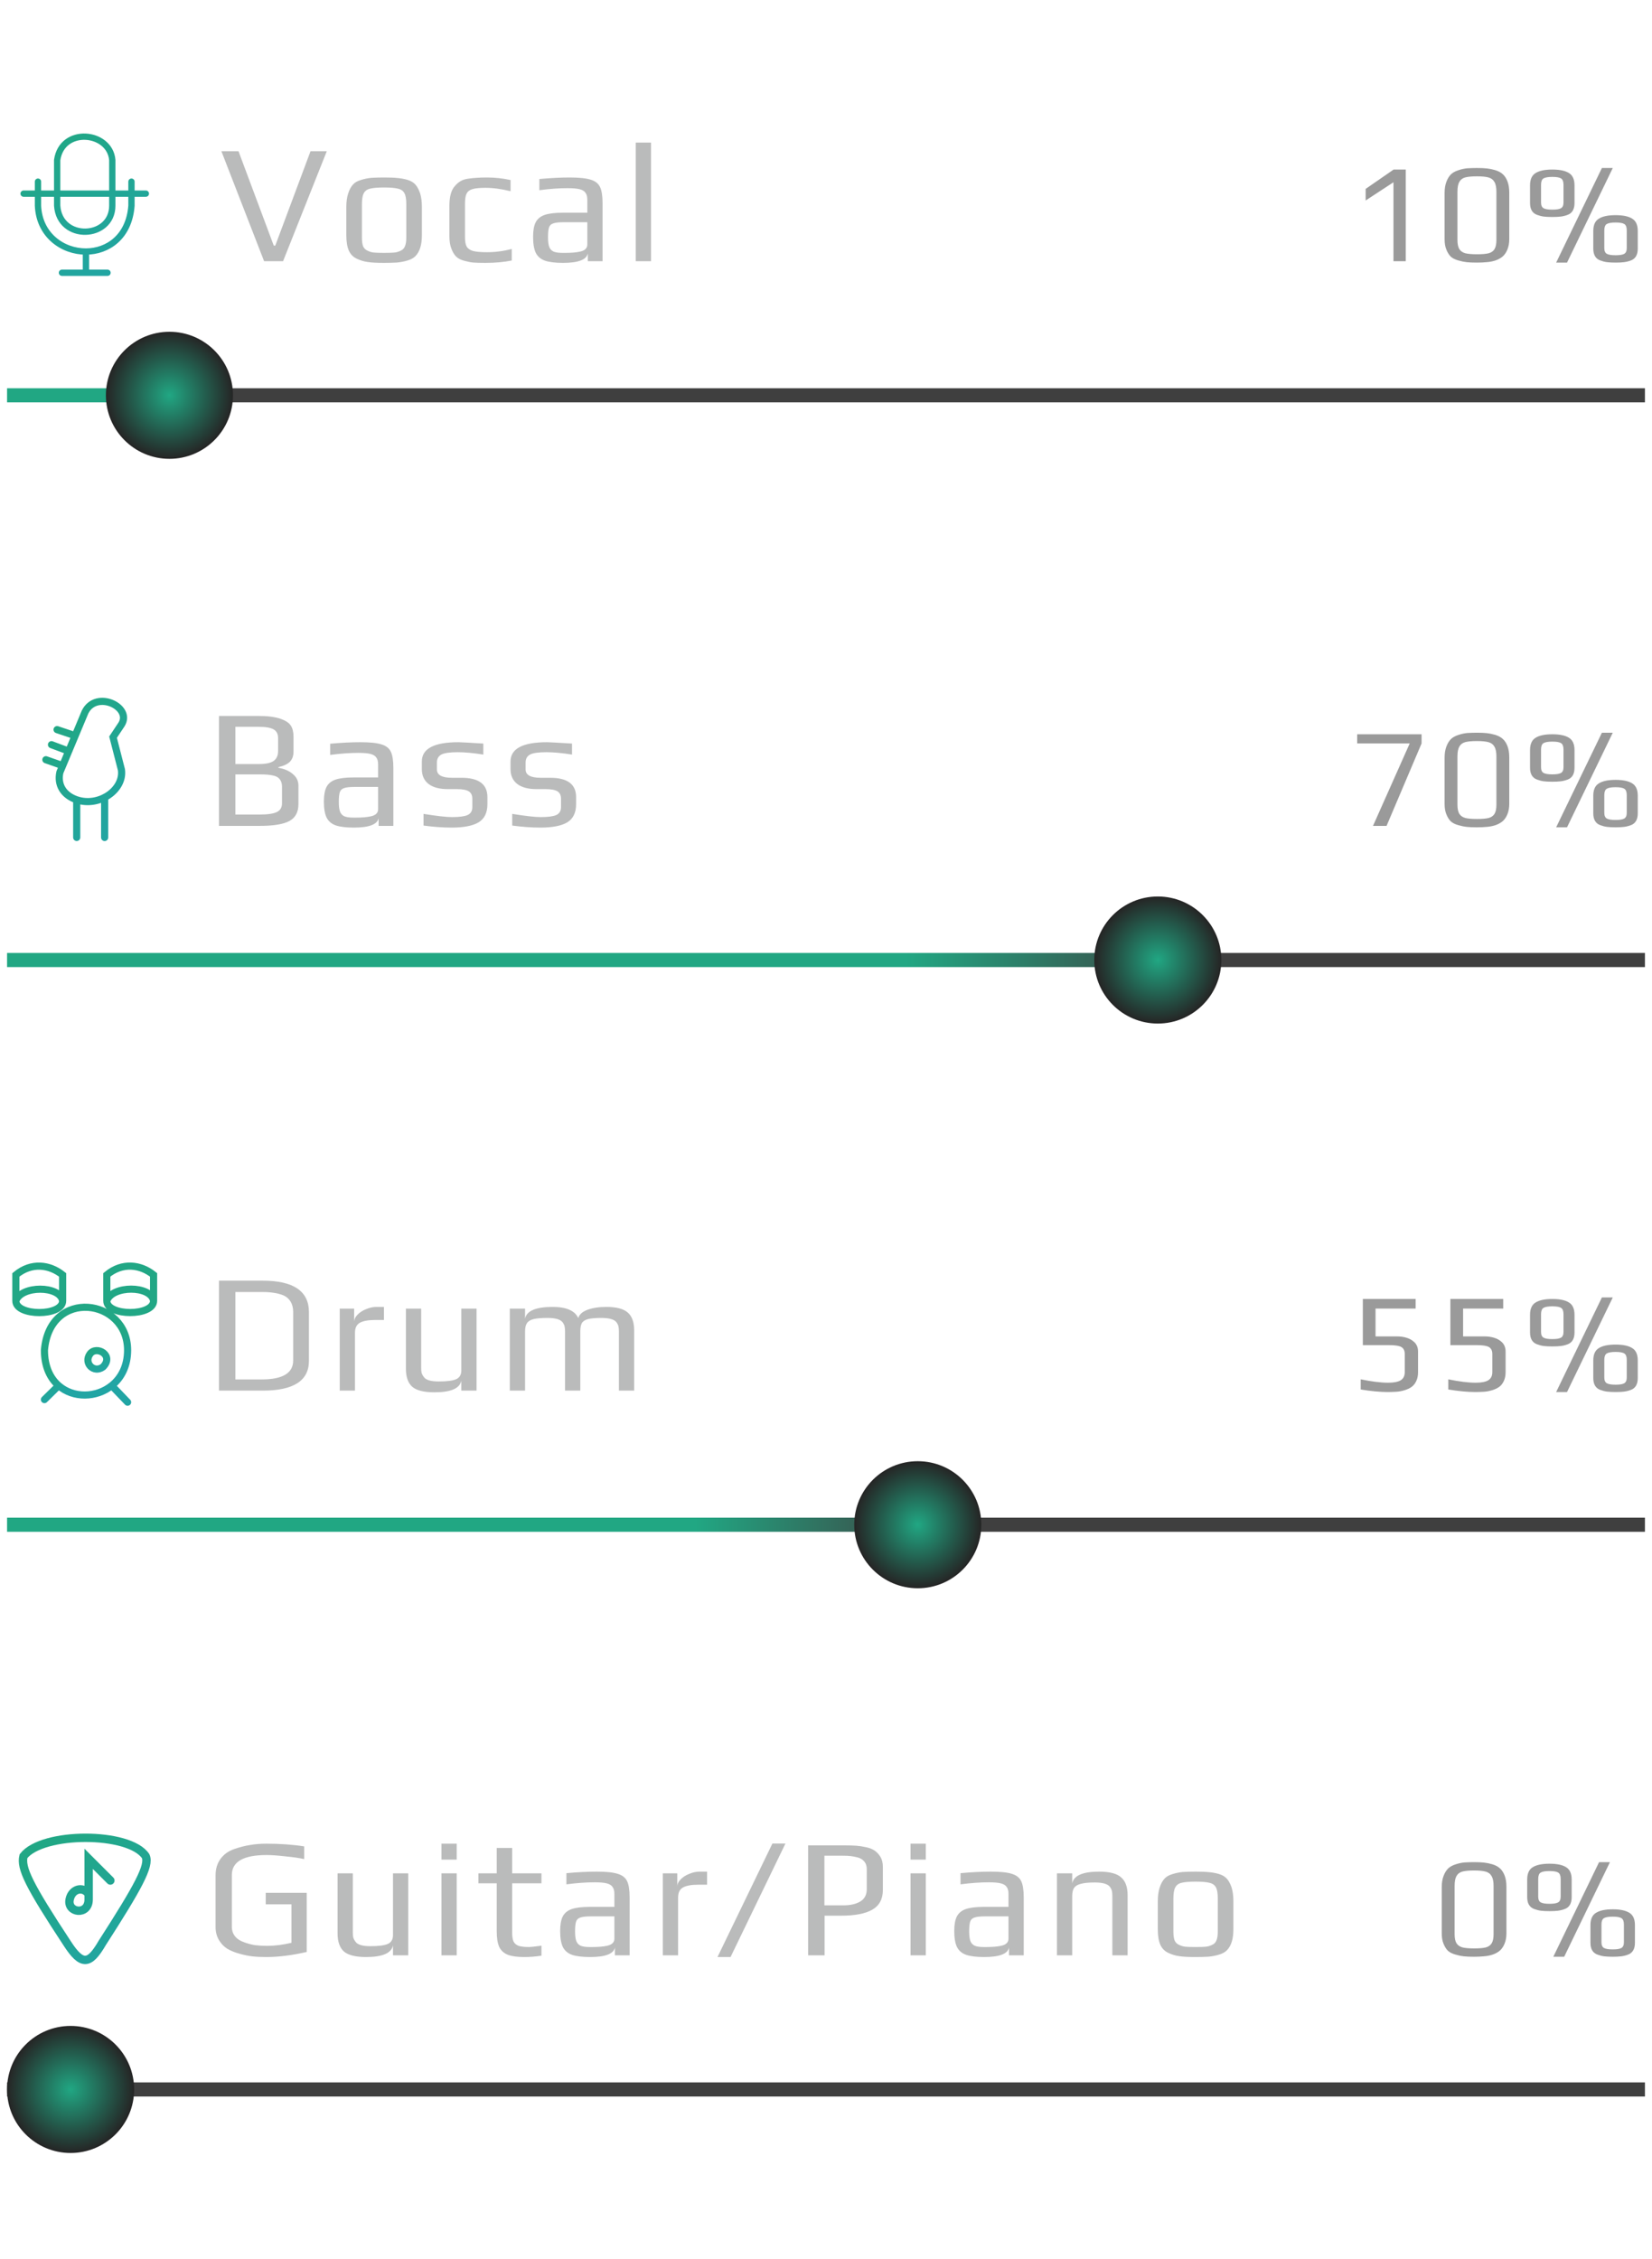 <svg width="117" height="160" viewBox="0 0 117 160" fill="none" xmlns="http://www.w3.org/2000/svg">
<path d="M1.672 13.716H10.33M2.69 12.867V14.565C2.778 16.666 4.445 17.82 6.086 17.816M9.311 12.867V14.565C9.147 16.786 7.628 17.812 6.086 17.816M6.086 17.816V19.32M6.086 19.32H7.614M6.086 19.32H4.388M7.953 11.338C7.783 9.3 4.388 8.961 4.049 11.338V14.565C4.218 17.112 7.953 16.942 7.953 14.565V11.338Z" stroke="url(#paint0_linear_557_22166)" stroke-width="0.446" stroke-linecap="round"/>
<path d="M15.68 10.712H16.892L19.388 17.396H19.496L21.992 10.712H23.144L20.048 18.5H18.704L15.68 10.712ZM27.204 18.62C26.692 18.62 26.308 18.6 26.052 18.56C25.796 18.528 25.54 18.452 25.284 18.332C25.02 18.212 24.828 18.02 24.708 17.756C24.588 17.484 24.528 17.12 24.528 16.664V14.648C24.528 14.288 24.572 13.972 24.66 13.7C24.748 13.428 24.864 13.216 25.008 13.064C25.128 12.928 25.308 12.824 25.548 12.752C25.796 12.672 26.048 12.62 26.304 12.596C26.592 12.58 26.892 12.572 27.204 12.572C27.62 12.572 27.932 12.584 28.14 12.608C28.356 12.624 28.584 12.664 28.824 12.728C29.072 12.8 29.264 12.908 29.4 13.052C29.536 13.196 29.652 13.404 29.748 13.676C29.836 13.956 29.88 14.28 29.88 14.648V16.664C29.88 17.344 29.724 17.84 29.412 18.152C29.284 18.28 29.1 18.38 28.86 18.452C28.62 18.524 28.372 18.572 28.116 18.596C27.812 18.612 27.508 18.62 27.204 18.62ZM27.204 17.912C27.54 17.912 27.784 17.904 27.936 17.888C28.088 17.872 28.236 17.828 28.38 17.756C28.524 17.692 28.624 17.588 28.68 17.444C28.744 17.292 28.776 17.084 28.776 16.82V14.468C28.776 14.108 28.732 13.848 28.644 13.688C28.556 13.52 28.404 13.412 28.188 13.364C27.98 13.308 27.652 13.28 27.204 13.28C26.756 13.28 26.424 13.308 26.208 13.364C26 13.412 25.852 13.52 25.764 13.688C25.676 13.848 25.632 14.108 25.632 14.468V16.82C25.632 17.084 25.66 17.292 25.716 17.444C25.78 17.588 25.884 17.692 26.028 17.756C26.172 17.828 26.32 17.872 26.472 17.888C26.624 17.904 26.868 17.912 27.204 17.912ZM34.384 18.62C33.984 18.62 33.692 18.612 33.508 18.596C33.332 18.58 33.128 18.54 32.896 18.476C32.648 18.412 32.456 18.316 32.32 18.188C32.184 18.06 32.068 17.872 31.972 17.624C31.876 17.384 31.828 17.084 31.828 16.724V14.588C31.828 13.94 31.952 13.476 32.2 13.196C32.336 13.036 32.472 12.916 32.608 12.836C32.752 12.748 32.936 12.688 33.16 12.656C33.384 12.624 33.584 12.604 33.76 12.596C33.936 12.58 34.184 12.572 34.504 12.572C35.056 12.572 35.608 12.632 36.16 12.752V13.544C35.52 13.384 34.924 13.304 34.372 13.304C33.956 13.304 33.648 13.336 33.448 13.4C33.256 13.456 33.12 13.564 33.04 13.724C32.968 13.876 32.932 14.112 32.932 14.432V16.808C32.932 17.104 32.972 17.324 33.052 17.468C33.14 17.612 33.292 17.716 33.508 17.78C33.732 17.836 34.06 17.864 34.492 17.864C35.076 17.864 35.66 17.788 36.244 17.636V18.452C35.7 18.564 35.08 18.62 34.384 18.62ZM39.879 18.62C39.327 18.62 38.899 18.568 38.595 18.464C38.299 18.36 38.083 18.176 37.947 17.912C37.819 17.648 37.755 17.268 37.755 16.772C37.755 16.332 37.815 15.992 37.935 15.752C38.063 15.504 38.275 15.328 38.571 15.224C38.875 15.12 39.303 15.068 39.855 15.068H41.595V14.144C41.595 13.928 41.551 13.764 41.463 13.652C41.383 13.532 41.243 13.448 41.043 13.4C40.851 13.352 40.567 13.328 40.191 13.328C39.591 13.328 38.927 13.376 38.199 13.472V12.68C38.991 12.608 39.707 12.572 40.347 12.572C41.019 12.572 41.515 12.624 41.835 12.728C42.155 12.824 42.375 12.996 42.495 13.244C42.615 13.492 42.675 13.876 42.675 14.396V18.5H41.631V17.948C41.543 18.396 40.959 18.62 39.879 18.62ZM40.059 17.912C40.451 17.912 40.783 17.884 41.055 17.828C41.415 17.756 41.595 17.588 41.595 17.324V15.74H39.927C39.583 15.74 39.335 15.768 39.183 15.824C39.031 15.872 38.931 15.968 38.883 16.112C38.835 16.256 38.811 16.488 38.811 16.808C38.811 17.096 38.839 17.32 38.895 17.48C38.951 17.632 39.051 17.744 39.195 17.816C39.339 17.88 39.555 17.912 39.843 17.912H40.059ZM45.028 10.1H46.108V18.5H45.028V10.1Z" fill="#BABBBB"/>
<path d="M98.69 12.91L96.72 14.2V13.38L98.7 12.01H99.56V18.5H98.69V12.91ZM104.591 18.6C104.297 18.6 104.057 18.59 103.871 18.57C103.691 18.55 103.497 18.51 103.291 18.45C103.071 18.39 102.894 18.303 102.761 18.19C102.634 18.07 102.527 17.903 102.441 17.69C102.354 17.49 102.311 17.24 102.311 16.94V13.66C102.311 13.36 102.354 13.097 102.441 12.87C102.527 12.643 102.641 12.463 102.781 12.33C102.907 12.217 103.074 12.127 103.281 12.06C103.494 11.987 103.707 11.94 103.921 11.92C104.161 11.907 104.384 11.9 104.591 11.9C104.884 11.9 105.121 11.91 105.301 11.93C105.487 11.95 105.684 11.99 105.891 12.05C106.111 12.117 106.287 12.21 106.421 12.33C106.561 12.45 106.674 12.62 106.761 12.84C106.847 13.06 106.891 13.33 106.891 13.65V16.94C106.891 17.213 106.847 17.457 106.761 17.67C106.674 17.883 106.561 18.05 106.421 18.17C106.287 18.283 106.117 18.377 105.911 18.45C105.704 18.517 105.494 18.557 105.281 18.57C105.094 18.59 104.864 18.6 104.591 18.6ZM104.611 18.01C104.964 18.01 105.237 17.987 105.431 17.94C105.624 17.887 105.764 17.787 105.851 17.64C105.937 17.493 105.981 17.277 105.981 16.99V13.59C105.981 13.277 105.934 13.043 105.841 12.89C105.754 12.73 105.614 12.623 105.421 12.57C105.234 12.517 104.961 12.49 104.601 12.49C104.234 12.49 103.954 12.517 103.761 12.57C103.574 12.623 103.437 12.73 103.351 12.89C103.264 13.043 103.221 13.277 103.221 13.59V16.99C103.221 17.277 103.264 17.493 103.351 17.64C103.444 17.787 103.587 17.887 103.781 17.94C103.974 17.987 104.251 18.01 104.611 18.01ZM113.452 11.9H114.222L110.982 18.6H110.212L113.452 11.9ZM109.942 15.37C109.695 15.37 109.492 15.36 109.332 15.34C109.178 15.32 109.022 15.28 108.862 15.22C108.528 15.1 108.362 14.82 108.362 14.38V13.13C108.362 12.71 108.492 12.42 108.752 12.26C109.018 12.093 109.415 12.01 109.942 12.01C110.468 12.01 110.862 12.093 111.122 12.26C111.382 12.42 111.512 12.71 111.512 13.13V14.38C111.512 14.82 111.348 15.1 111.022 15.22C110.862 15.28 110.702 15.32 110.542 15.34C110.388 15.36 110.188 15.37 109.942 15.37ZM109.942 14.85C110.235 14.85 110.438 14.817 110.552 14.75C110.672 14.683 110.732 14.547 110.732 14.34V13.09C110.732 12.863 110.675 12.713 110.562 12.64C110.448 12.567 110.242 12.53 109.942 12.53C109.642 12.53 109.432 12.567 109.312 12.64C109.198 12.713 109.142 12.863 109.142 13.09V14.34C109.142 14.547 109.202 14.683 109.322 14.75C109.442 14.817 109.648 14.85 109.942 14.85ZM114.422 18.6C114.175 18.6 113.972 18.59 113.812 18.57C113.658 18.55 113.502 18.51 113.342 18.45C113.008 18.33 112.842 18.05 112.842 17.61V16.36C112.842 15.94 112.972 15.65 113.232 15.49C113.498 15.323 113.895 15.24 114.422 15.24C114.948 15.24 115.342 15.323 115.602 15.49C115.862 15.65 115.992 15.94 115.992 16.36V17.61C115.992 18.05 115.828 18.33 115.502 18.45C115.342 18.51 115.182 18.55 115.022 18.57C114.868 18.59 114.668 18.6 114.422 18.6ZM114.422 18.08C114.715 18.08 114.918 18.047 115.032 17.98C115.152 17.913 115.212 17.777 115.212 17.57V16.32C115.212 16.093 115.155 15.943 115.042 15.87C114.928 15.797 114.722 15.76 114.422 15.76C114.122 15.76 113.912 15.797 113.792 15.87C113.678 15.943 113.622 16.093 113.622 16.32V17.57C113.622 17.777 113.682 17.913 113.802 17.98C113.922 18.047 114.128 18.08 114.422 18.08Z" fill="#9A9A9A"/>
<rect x="0.5" y="27.5" width="116" height="1" fill="url(#paint1_linear_557_22166)"/>
<circle cx="12" cy="28" r="4.5" fill="url(#paint2_radial_557_22166)"/>
<path d="M5.433 59.317V56.652M5.433 56.652C4.499 56.335 4.043 55.59 4.241 54.701L4.439 54.23M5.433 56.652C7.015 57.188 8.799 55.945 8.6 54.524L8.006 52.214L8.6 51.322C9.393 50.082 6.817 48.839 6.024 50.434L5.324 52.111M7.411 59.32V56.478M5.324 52.111L4.043 51.681M5.324 52.111L4.867 53.204M4.867 53.204L3.646 52.747M4.867 53.204L4.439 54.23M4.439 54.23L3.25 53.813" stroke="url(#paint3_linear_557_22166)" stroke-width="0.506" stroke-linecap="round"/>
<path d="M15.508 50.712H18.292C18.956 50.712 19.484 50.78 19.876 50.916C20.236 51.044 20.476 51.204 20.596 51.396C20.724 51.588 20.788 51.852 20.788 52.188V53.232C20.788 53.544 20.7 53.788 20.524 53.964C20.348 54.132 20.08 54.256 19.72 54.336V54.384C20.144 54.456 20.484 54.604 20.74 54.828C21.004 55.044 21.136 55.316 21.136 55.644V56.952C21.136 57.52 20.924 57.92 20.5 58.152C20.076 58.384 19.368 58.5 18.376 58.5H15.508V50.712ZM18.328 54.12C18.816 54.12 19.164 54.048 19.372 53.904C19.588 53.752 19.696 53.516 19.696 53.196V52.284C19.696 51.988 19.588 51.78 19.372 51.66C19.156 51.54 18.796 51.48 18.292 51.48H16.672V54.12H18.328ZM18.376 57.696C18.96 57.696 19.372 57.636 19.612 57.516C19.852 57.396 19.972 57.192 19.972 56.904V55.728C19.972 55.52 19.928 55.356 19.84 55.236C19.76 55.108 19.632 55.016 19.456 54.96C19.28 54.912 19.124 54.884 18.988 54.876C18.852 54.86 18.648 54.852 18.376 54.852H16.672V57.696H18.376ZM25.063 58.62C24.511 58.62 24.083 58.568 23.779 58.464C23.483 58.36 23.267 58.176 23.131 57.912C23.003 57.648 22.939 57.268 22.939 56.772C22.939 56.332 22.999 55.992 23.119 55.752C23.247 55.504 23.459 55.328 23.755 55.224C24.059 55.12 24.487 55.068 25.039 55.068H26.779V54.144C26.779 53.928 26.735 53.764 26.647 53.652C26.567 53.532 26.427 53.448 26.227 53.4C26.035 53.352 25.751 53.328 25.375 53.328C24.775 53.328 24.111 53.376 23.383 53.472V52.68C24.175 52.608 24.891 52.572 25.531 52.572C26.203 52.572 26.699 52.624 27.019 52.728C27.339 52.824 27.559 52.996 27.679 53.244C27.799 53.492 27.859 53.876 27.859 54.396V58.5H26.815V57.948C26.727 58.396 26.143 58.62 25.063 58.62ZM25.243 57.912C25.635 57.912 25.967 57.884 26.239 57.828C26.599 57.756 26.779 57.588 26.779 57.324V55.74H25.111C24.767 55.74 24.519 55.768 24.367 55.824C24.215 55.872 24.115 55.968 24.067 56.112C24.019 56.256 23.995 56.488 23.995 56.808C23.995 57.096 24.023 57.32 24.079 57.48C24.135 57.632 24.235 57.744 24.379 57.816C24.523 57.88 24.739 57.912 25.027 57.912H25.243ZM31.988 58.62C31.372 58.62 30.708 58.572 29.996 58.476V57.648C30.932 57.8 31.604 57.876 32.012 57.876C32.524 57.876 32.892 57.828 33.116 57.732C33.34 57.628 33.452 57.44 33.452 57.168V56.58C33.452 56.332 33.368 56.156 33.2 56.052C33.032 55.948 32.76 55.896 32.384 55.896H31.724C31.124 55.896 30.664 55.772 30.344 55.524C30.032 55.276 29.876 54.928 29.876 54.48V53.94C29.876 53.028 30.74 52.572 32.468 52.572C32.596 52.572 33.184 52.604 34.232 52.668V53.448C33.52 53.336 32.916 53.28 32.42 53.28C31.852 53.28 31.464 53.336 31.256 53.448C31.048 53.56 30.944 53.748 30.944 54.012V54.504C30.944 54.896 31.3 55.092 32.012 55.092H32.684C33.908 55.092 34.52 55.548 34.52 56.46V56.964C34.52 57.564 34.312 57.992 33.896 58.248C33.48 58.496 32.844 58.62 31.988 58.62ZM38.269 58.62C37.653 58.62 36.989 58.572 36.277 58.476V57.648C37.213 57.8 37.885 57.876 38.293 57.876C38.805 57.876 39.173 57.828 39.397 57.732C39.621 57.628 39.733 57.44 39.733 57.168V56.58C39.733 56.332 39.649 56.156 39.481 56.052C39.313 55.948 39.041 55.896 38.665 55.896H38.005C37.405 55.896 36.945 55.772 36.625 55.524C36.313 55.276 36.157 54.928 36.157 54.48V53.94C36.157 53.028 37.021 52.572 38.749 52.572C38.877 52.572 39.465 52.604 40.513 52.668V53.448C39.801 53.336 39.197 53.28 38.701 53.28C38.133 53.28 37.745 53.336 37.537 53.448C37.329 53.56 37.225 53.748 37.225 54.012V54.504C37.225 54.896 37.581 55.092 38.293 55.092H38.965C40.189 55.092 40.801 55.548 40.801 56.46V56.964C40.801 57.564 40.593 57.992 40.177 58.248C39.761 58.496 39.125 58.62 38.269 58.62Z" fill="#BABBBB"/>
<path d="M99.84 52.66H96.12V52.01H100.68V52.66L98.2 58.5H97.24L99.84 52.66ZM104.591 58.6C104.297 58.6 104.057 58.59 103.871 58.57C103.691 58.55 103.497 58.51 103.291 58.45C103.071 58.39 102.894 58.303 102.761 58.19C102.634 58.07 102.527 57.903 102.441 57.69C102.354 57.49 102.311 57.24 102.311 56.94V53.66C102.311 53.36 102.354 53.097 102.441 52.87C102.527 52.643 102.641 52.463 102.781 52.33C102.907 52.217 103.074 52.127 103.281 52.06C103.494 51.987 103.707 51.94 103.921 51.92C104.161 51.907 104.384 51.9 104.591 51.9C104.884 51.9 105.121 51.91 105.301 51.93C105.487 51.95 105.684 51.99 105.891 52.05C106.111 52.117 106.287 52.21 106.421 52.33C106.561 52.45 106.674 52.62 106.761 52.84C106.847 53.06 106.891 53.33 106.891 53.65V56.94C106.891 57.213 106.847 57.457 106.761 57.67C106.674 57.883 106.561 58.05 106.421 58.17C106.287 58.283 106.117 58.377 105.911 58.45C105.704 58.517 105.494 58.557 105.281 58.57C105.094 58.59 104.864 58.6 104.591 58.6ZM104.611 58.01C104.964 58.01 105.237 57.987 105.431 57.94C105.624 57.887 105.764 57.787 105.851 57.64C105.937 57.493 105.981 57.277 105.981 56.99V53.59C105.981 53.277 105.934 53.043 105.841 52.89C105.754 52.73 105.614 52.623 105.421 52.57C105.234 52.517 104.961 52.49 104.601 52.49C104.234 52.49 103.954 52.517 103.761 52.57C103.574 52.623 103.437 52.73 103.351 52.89C103.264 53.043 103.221 53.277 103.221 53.59V56.99C103.221 57.277 103.264 57.493 103.351 57.64C103.444 57.787 103.587 57.887 103.781 57.94C103.974 57.987 104.251 58.01 104.611 58.01ZM113.452 51.9H114.222L110.982 58.6H110.212L113.452 51.9ZM109.942 55.37C109.695 55.37 109.492 55.36 109.332 55.34C109.178 55.32 109.022 55.28 108.862 55.22C108.528 55.1 108.362 54.82 108.362 54.38V53.13C108.362 52.71 108.492 52.42 108.752 52.26C109.018 52.093 109.415 52.01 109.942 52.01C110.468 52.01 110.862 52.093 111.122 52.26C111.382 52.42 111.512 52.71 111.512 53.13V54.38C111.512 54.82 111.348 55.1 111.022 55.22C110.862 55.28 110.702 55.32 110.542 55.34C110.388 55.36 110.188 55.37 109.942 55.37ZM109.942 54.85C110.235 54.85 110.438 54.817 110.552 54.75C110.672 54.683 110.732 54.547 110.732 54.34V53.09C110.732 52.863 110.675 52.713 110.562 52.64C110.448 52.567 110.242 52.53 109.942 52.53C109.642 52.53 109.432 52.567 109.312 52.64C109.198 52.713 109.142 52.863 109.142 53.09V54.34C109.142 54.547 109.202 54.683 109.322 54.75C109.442 54.817 109.648 54.85 109.942 54.85ZM114.422 58.6C114.175 58.6 113.972 58.59 113.812 58.57C113.658 58.55 113.502 58.51 113.342 58.45C113.008 58.33 112.842 58.05 112.842 57.61V56.36C112.842 55.94 112.972 55.65 113.232 55.49C113.498 55.323 113.895 55.24 114.422 55.24C114.948 55.24 115.342 55.323 115.602 55.49C115.862 55.65 115.992 55.94 115.992 56.36V57.61C115.992 58.05 115.828 58.33 115.502 58.45C115.342 58.51 115.182 58.55 115.022 58.57C114.868 58.59 114.668 58.6 114.422 58.6ZM114.422 58.08C114.715 58.08 114.918 58.047 115.032 57.98C115.152 57.913 115.212 57.777 115.212 57.57V56.32C115.212 56.093 115.155 55.943 115.042 55.87C114.928 55.797 114.722 55.76 114.422 55.76C114.122 55.76 113.912 55.797 113.792 55.87C113.678 55.943 113.622 56.093 113.622 56.32V57.57C113.622 57.777 113.682 57.913 113.802 57.98C113.922 58.047 114.128 58.08 114.422 58.08Z" fill="#9A9A9A"/>
<rect x="0.5" y="67.5" width="116" height="1" fill="url(#paint4_linear_557_22166)"/>
<circle cx="82" cy="68" r="4.5" fill="url(#paint5_radial_557_22166)"/>
<path d="M7.564 92.141C7.932 91.037 10.693 91.037 10.877 92.141M7.564 92.141C7.564 93.246 10.877 93.246 10.877 92.141M7.564 92.141V90.302C8.668 89.384 9.957 89.567 10.877 90.302V92.141M1.123 92.144C1.491 91.04 4.252 91.04 4.436 92.144M1.123 92.144C1.123 93.248 4.436 93.248 4.436 92.144M1.123 92.144V90.304C2.227 89.386 3.515 89.569 4.436 90.304V92.144M4.153 98.147C3.554 97.628 3.147 96.798 3.147 95.638C3.515 91.222 9.037 91.957 9.037 95.638C9.037 96.771 8.575 97.615 7.911 98.147M4.153 98.147L3.147 99.136M4.153 98.147C5.196 99.053 6.825 99.018 7.911 98.147M7.911 98.147L9.037 99.32M7.29 96.829C8.116 96.006 6.828 95.27 6.37 95.909C5.908 96.558 6.644 97.294 7.29 96.829Z" stroke="url(#paint6_linear_557_22166)" stroke-width="0.506" stroke-linecap="round"/>
<path d="M15.508 90.712H18.604C20.788 90.712 21.88 91.456 21.88 92.944V96.388C21.88 97.796 20.792 98.5 18.616 98.5H15.508V90.712ZM18.532 97.708C20.02 97.708 20.764 97.26 20.764 96.364V92.932C20.764 92.644 20.704 92.4 20.584 92.2C20.464 92 20.296 91.852 20.08 91.756C19.864 91.668 19.64 91.608 19.408 91.576C19.176 91.536 18.904 91.516 18.592 91.516H16.672V97.708H18.532ZM24.061 92.692H25.081V93.64C25.081 93.456 25.16 93.284 25.32 93.124C25.48 92.956 25.684 92.824 25.933 92.728C26.18 92.624 26.424 92.572 26.665 92.572H27.192V93.496H26.593C26.081 93.496 25.709 93.564 25.477 93.7C25.253 93.828 25.14 94.064 25.14 94.408V98.5H24.061V92.692ZM30.764 98.62C30.02 98.62 29.496 98.488 29.192 98.224C28.896 97.952 28.748 97.528 28.748 96.952V92.692H29.828V96.892C29.828 97.044 29.84 97.168 29.864 97.264C29.896 97.352 29.948 97.444 30.02 97.54C30.164 97.748 30.516 97.852 31.076 97.852C31.668 97.852 32.084 97.796 32.324 97.684C32.556 97.572 32.672 97.368 32.672 97.072V92.692H33.752V98.5H32.672V97.792C32.568 98.344 31.932 98.62 30.764 98.62ZM36.106 92.692H37.187V93.4C37.298 92.848 37.95 92.572 39.142 92.572C40.111 92.572 40.715 92.836 40.955 93.364C41.026 93.108 41.242 92.912 41.602 92.776C41.971 92.64 42.419 92.572 42.947 92.572C43.666 92.572 44.175 92.708 44.471 92.98C44.767 93.244 44.914 93.664 44.914 94.24V98.5H43.834V94.312C43.834 94.16 43.822 94.036 43.798 93.94C43.775 93.844 43.727 93.748 43.654 93.652C43.495 93.452 43.139 93.352 42.587 93.352C42.163 93.352 41.846 93.38 41.639 93.436C41.431 93.492 41.286 93.588 41.206 93.724C41.135 93.86 41.099 94.056 41.099 94.312V98.5H40.019V94.312C40.019 94.16 40.007 94.036 39.983 93.94C39.959 93.844 39.91 93.748 39.839 93.652C39.678 93.452 39.327 93.352 38.782 93.352C38.343 93.352 38.011 93.38 37.786 93.436C37.562 93.492 37.407 93.588 37.319 93.724C37.23 93.852 37.187 94.048 37.187 94.312V98.5H36.106V92.692Z" fill="#BABBBB"/>
<path d="M98.28 98.6C97.74 98.6 97.103 98.54 96.37 98.42V97.7C97.143 97.86 97.79 97.94 98.31 97.94C98.717 97.94 99.013 97.883 99.2 97.77C99.393 97.65 99.49 97.457 99.49 97.19V95.9C99.49 95.62 99.37 95.44 99.13 95.36C99.017 95.327 98.91 95.307 98.81 95.3C98.717 95.287 98.593 95.28 98.44 95.28H96.52V92.01H100.26V92.69H97.42V94.66H98.92C99.187 94.66 99.423 94.693 99.63 94.76C99.837 94.82 100.02 94.927 100.18 95.08C100.347 95.247 100.43 95.463 100.43 95.73V97.21C100.43 97.443 100.387 97.65 100.3 97.83C100.22 98.003 100.11 98.14 99.97 98.24C99.843 98.333 99.68 98.41 99.48 98.47C99.287 98.53 99.093 98.567 98.9 98.58C98.66 98.593 98.453 98.6 98.28 98.6ZM104.481 98.6C103.941 98.6 103.304 98.54 102.571 98.42V97.7C103.344 97.86 103.991 97.94 104.511 97.94C104.917 97.94 105.214 97.883 105.401 97.77C105.594 97.65 105.691 97.457 105.691 97.19V95.9C105.691 95.62 105.571 95.44 105.331 95.36C105.217 95.327 105.111 95.307 105.011 95.3C104.917 95.287 104.794 95.28 104.641 95.28H102.721V92.01H106.461V92.69H103.621V94.66H105.121C105.387 94.66 105.624 94.693 105.831 94.76C106.037 94.82 106.221 94.927 106.381 95.08C106.547 95.247 106.631 95.463 106.631 95.73V97.21C106.631 97.443 106.587 97.65 106.501 97.83C106.421 98.003 106.311 98.14 106.171 98.24C106.044 98.333 105.881 98.41 105.681 98.47C105.487 98.53 105.294 98.567 105.101 98.58C104.861 98.593 104.654 98.6 104.481 98.6ZM113.452 91.9H114.222L110.982 98.6H110.212L113.452 91.9ZM109.942 95.37C109.695 95.37 109.492 95.36 109.332 95.34C109.178 95.32 109.022 95.28 108.862 95.22C108.528 95.1 108.362 94.82 108.362 94.38V93.13C108.362 92.71 108.492 92.42 108.752 92.26C109.018 92.093 109.415 92.01 109.942 92.01C110.468 92.01 110.862 92.093 111.122 92.26C111.382 92.42 111.512 92.71 111.512 93.13V94.38C111.512 94.82 111.348 95.1 111.022 95.22C110.862 95.28 110.702 95.32 110.542 95.34C110.388 95.36 110.188 95.37 109.942 95.37ZM109.942 94.85C110.235 94.85 110.438 94.817 110.552 94.75C110.672 94.683 110.732 94.547 110.732 94.34V93.09C110.732 92.863 110.675 92.713 110.562 92.64C110.448 92.567 110.242 92.53 109.942 92.53C109.642 92.53 109.432 92.567 109.312 92.64C109.198 92.713 109.142 92.863 109.142 93.09V94.34C109.142 94.547 109.202 94.683 109.322 94.75C109.442 94.817 109.648 94.85 109.942 94.85ZM114.422 98.6C114.175 98.6 113.972 98.59 113.812 98.57C113.658 98.55 113.502 98.51 113.342 98.45C113.008 98.33 112.842 98.05 112.842 97.61V96.36C112.842 95.94 112.972 95.65 113.232 95.49C113.498 95.323 113.895 95.24 114.422 95.24C114.948 95.24 115.342 95.323 115.602 95.49C115.862 95.65 115.992 95.94 115.992 96.36V97.61C115.992 98.05 115.828 98.33 115.502 98.45C115.342 98.51 115.182 98.55 115.022 98.57C114.868 98.59 114.668 98.6 114.422 98.6ZM114.422 98.08C114.715 98.08 114.918 98.047 115.032 97.98C115.152 97.913 115.212 97.777 115.212 97.57V96.32C115.212 96.093 115.155 95.943 115.042 95.87C114.928 95.797 114.722 95.76 114.422 95.76C114.122 95.76 113.912 95.797 113.792 95.87C113.678 95.943 113.622 96.093 113.622 96.32V97.57C113.622 97.777 113.682 97.913 113.802 97.98C113.922 98.047 114.128 98.08 114.422 98.08Z" fill="#9A9A9A"/>
<rect x="0.5" y="107.5" width="116" height="1" fill="url(#paint7_linear_557_22166)"/>
<circle cx="65" cy="108" r="4.5" fill="url(#paint8_radial_557_22166)"/>
<path d="M7.816 133.201L6.278 131.663V134.163M6.278 134.163V134.547C6.278 135.701 4.74 135.508 4.932 134.547C5.086 133.778 5.893 133.586 6.278 134.163ZM1.664 131.477C3.01 129.741 9.162 129.741 10.316 131.477C10.62 132.138 9.769 133.692 7.239 137.623C6.341 139.168 5.802 139.282 4.74 137.623C2.05 133.533 1.46 132.32 1.664 131.477Z" stroke="url(#paint9_linear_557_22166)" stroke-width="0.594" stroke-linecap="round"/>
<path d="M18.856 138.62C18.488 138.62 18.16 138.604 17.872 138.572C17.592 138.54 17.296 138.48 16.984 138.392C16.632 138.296 16.336 138.176 16.096 138.032C15.856 137.88 15.66 137.676 15.508 137.42C15.348 137.148 15.268 136.844 15.268 136.508V132.824C15.268 132.376 15.384 131.992 15.616 131.672C15.848 131.352 16.168 131.12 16.576 130.976C16.968 130.84 17.34 130.744 17.692 130.688C18.052 130.624 18.44 130.592 18.856 130.592C19.848 130.592 20.744 130.656 21.544 130.784V131.684C21.24 131.612 20.804 131.548 20.236 131.492C19.676 131.428 19.224 131.396 18.88 131.396C17.24 131.396 16.42 131.868 16.42 132.812V136.484C16.42 136.74 16.496 136.964 16.648 137.156C16.808 137.348 17.024 137.488 17.296 137.576C17.552 137.672 17.808 137.74 18.064 137.78C18.32 137.812 18.608 137.828 18.928 137.828C19.464 137.828 20.036 137.756 20.644 137.612V134.888H18.82V134.072H21.724V138.26C20.684 138.5 19.728 138.62 18.856 138.62ZM25.924 138.62C25.18 138.62 24.656 138.488 24.352 138.224C24.056 137.952 23.908 137.528 23.908 136.952V132.692H24.988V136.892C24.988 137.044 25 137.168 25.024 137.264C25.056 137.352 25.108 137.444 25.18 137.54C25.324 137.748 25.676 137.852 26.236 137.852C26.828 137.852 27.244 137.796 27.484 137.684C27.716 137.572 27.832 137.368 27.832 137.072V132.692H28.912V138.5H27.832V137.792C27.728 138.344 27.092 138.62 25.924 138.62ZM31.267 130.592H32.347V131.72H31.267V130.592ZM31.267 132.692H32.347V138.5H31.267V132.692ZM37.136 138.62C36.64 138.62 36.252 138.568 35.972 138.464C35.692 138.352 35.488 138.168 35.36 137.912C35.24 137.648 35.18 137.28 35.18 136.808V133.4H33.884V132.692H35.18V130.892H36.272V132.692H38.348V133.4H36.272V136.868C36.272 137.156 36.304 137.372 36.368 137.516C36.44 137.66 36.56 137.764 36.728 137.828C36.904 137.884 37.156 137.912 37.484 137.912C37.588 137.912 37.876 137.88 38.348 137.816V138.524C37.94 138.588 37.536 138.62 37.136 138.62ZM41.796 138.62C41.244 138.62 40.816 138.568 40.512 138.464C40.216 138.36 40 138.176 39.864 137.912C39.736 137.648 39.672 137.268 39.672 136.772C39.672 136.332 39.732 135.992 39.852 135.752C39.98 135.504 40.192 135.328 40.488 135.224C40.792 135.12 41.22 135.068 41.772 135.068H43.512V134.144C43.512 133.928 43.468 133.764 43.38 133.652C43.3 133.532 43.16 133.448 42.96 133.4C42.768 133.352 42.484 133.328 42.108 133.328C41.508 133.328 40.844 133.376 40.116 133.472V132.68C40.908 132.608 41.624 132.572 42.264 132.572C42.936 132.572 43.432 132.624 43.752 132.728C44.072 132.824 44.292 132.996 44.412 133.244C44.532 133.492 44.592 133.876 44.592 134.396V138.5H43.548V137.948C43.46 138.396 42.876 138.62 41.796 138.62ZM41.976 137.912C42.368 137.912 42.7 137.884 42.972 137.828C43.332 137.756 43.512 137.588 43.512 137.324V135.74H41.844C41.5 135.74 41.252 135.768 41.1 135.824C40.948 135.872 40.848 135.968 40.8 136.112C40.752 136.256 40.728 136.488 40.728 136.808C40.728 137.096 40.756 137.32 40.812 137.48C40.868 137.632 40.968 137.744 41.112 137.816C41.256 137.88 41.472 137.912 41.76 137.912H41.976ZM46.945 132.692H47.965V133.64C47.965 133.456 48.045 133.284 48.205 133.124C48.365 132.956 48.569 132.824 48.817 132.728C49.065 132.624 49.309 132.572 49.549 132.572H50.077V133.496H49.477C48.965 133.496 48.593 133.564 48.361 133.7C48.137 133.828 48.025 134.064 48.025 134.408V138.5H46.945V132.692ZM54.704 130.58H55.628L51.74 138.62H50.816L54.704 130.58ZM57.235 130.712H59.779C60.139 130.712 60.427 130.72 60.643 130.736C60.867 130.752 61.103 130.788 61.351 130.844C61.607 130.9 61.811 130.984 61.963 131.096C62.123 131.208 62.259 131.36 62.371 131.552C62.475 131.736 62.527 131.968 62.527 132.248V133.868C62.527 134.516 62.275 134.984 61.771 135.272C61.275 135.552 60.539 135.692 59.563 135.692H58.399V138.5H57.235V130.712ZM59.719 134.96C60.223 134.96 60.627 134.868 60.931 134.684C61.235 134.5 61.387 134.208 61.387 133.808V132.392C61.387 132.176 61.331 132 61.219 131.864C61.107 131.72 60.947 131.62 60.739 131.564C60.539 131.516 60.371 131.484 60.235 131.468C60.099 131.452 59.919 131.444 59.695 131.444H58.387V134.96H59.719ZM64.487 130.592H65.567V131.72H64.487V130.592ZM64.487 132.692H65.567V138.5H64.487V132.692ZM69.708 138.62C69.156 138.62 68.728 138.568 68.424 138.464C68.128 138.36 67.912 138.176 67.776 137.912C67.648 137.648 67.584 137.268 67.584 136.772C67.584 136.332 67.644 135.992 67.764 135.752C67.892 135.504 68.104 135.328 68.4 135.224C68.704 135.12 69.132 135.068 69.684 135.068H71.424V134.144C71.424 133.928 71.38 133.764 71.292 133.652C71.212 133.532 71.072 133.448 70.872 133.4C70.68 133.352 70.396 133.328 70.02 133.328C69.42 133.328 68.756 133.376 68.028 133.472V132.68C68.82 132.608 69.536 132.572 70.176 132.572C70.848 132.572 71.344 132.624 71.664 132.728C71.984 132.824 72.204 132.996 72.324 133.244C72.444 133.492 72.504 133.876 72.504 134.396V138.5H71.46V137.948C71.372 138.396 70.788 138.62 69.708 138.62ZM69.888 137.912C70.28 137.912 70.612 137.884 70.884 137.828C71.244 137.756 71.424 137.588 71.424 137.324V135.74H69.756C69.412 135.74 69.164 135.768 69.012 135.824C68.86 135.872 68.76 135.968 68.712 136.112C68.664 136.256 68.64 136.488 68.64 136.808C68.64 137.096 68.668 137.32 68.724 137.48C68.78 137.632 68.88 137.744 69.024 137.816C69.168 137.88 69.384 137.912 69.672 137.912H69.888ZM74.857 132.692H75.937V133.4C76.049 132.848 76.685 132.572 77.845 132.572C78.589 132.572 79.109 132.708 79.405 132.98C79.709 133.244 79.861 133.664 79.861 134.24V138.5H78.781V134.3C78.781 134.148 78.769 134.024 78.745 133.928C78.721 133.832 78.673 133.736 78.601 133.64C78.441 133.44 78.085 133.34 77.533 133.34C77.109 133.34 76.781 133.372 76.549 133.436C76.325 133.492 76.165 133.588 76.069 133.724C75.981 133.86 75.937 134.052 75.937 134.3V138.5H74.857V132.692ZM84.676 138.62C84.164 138.62 83.78 138.6 83.524 138.56C83.268 138.528 83.012 138.452 82.756 138.332C82.492 138.212 82.3 138.02 82.18 137.756C82.06 137.484 82 137.12 82 136.664V134.648C82 134.288 82.044 133.972 82.132 133.7C82.22 133.428 82.336 133.216 82.48 133.064C82.6 132.928 82.78 132.824 83.02 132.752C83.268 132.672 83.52 132.62 83.776 132.596C84.064 132.58 84.364 132.572 84.676 132.572C85.092 132.572 85.404 132.584 85.612 132.608C85.828 132.624 86.056 132.664 86.296 132.728C86.544 132.8 86.736 132.908 86.872 133.052C87.008 133.196 87.124 133.404 87.22 133.676C87.308 133.956 87.352 134.28 87.352 134.648V136.664C87.352 137.344 87.196 137.84 86.884 138.152C86.756 138.28 86.572 138.38 86.332 138.452C86.092 138.524 85.844 138.572 85.588 138.596C85.284 138.612 84.98 138.62 84.676 138.62ZM84.676 137.912C85.012 137.912 85.256 137.904 85.408 137.888C85.56 137.872 85.708 137.828 85.852 137.756C85.996 137.692 86.096 137.588 86.152 137.444C86.216 137.292 86.248 137.084 86.248 136.82V134.468C86.248 134.108 86.204 133.848 86.116 133.688C86.028 133.52 85.876 133.412 85.66 133.364C85.452 133.308 85.124 133.28 84.676 133.28C84.228 133.28 83.896 133.308 83.68 133.364C83.472 133.412 83.324 133.52 83.236 133.688C83.148 133.848 83.104 134.108 83.104 134.468V136.82C83.104 137.084 83.132 137.292 83.188 137.444C83.252 137.588 83.356 137.692 83.5 137.756C83.644 137.828 83.792 137.872 83.944 137.888C84.096 137.904 84.34 137.912 84.676 137.912Z" fill="#BABBBB"/>
<path d="M104.39 138.6C104.097 138.6 103.857 138.59 103.67 138.57C103.49 138.55 103.297 138.51 103.09 138.45C102.87 138.39 102.693 138.303 102.56 138.19C102.433 138.07 102.327 137.903 102.24 137.69C102.153 137.49 102.11 137.24 102.11 136.94V133.66C102.11 133.36 102.153 133.097 102.24 132.87C102.327 132.643 102.44 132.463 102.58 132.33C102.707 132.217 102.873 132.127 103.08 132.06C103.293 131.987 103.507 131.94 103.72 131.92C103.96 131.907 104.183 131.9 104.39 131.9C104.683 131.9 104.92 131.91 105.1 131.93C105.287 131.95 105.483 131.99 105.69 132.05C105.91 132.117 106.087 132.21 106.22 132.33C106.36 132.45 106.473 132.62 106.56 132.84C106.647 133.06 106.69 133.33 106.69 133.65V136.94C106.69 137.213 106.647 137.457 106.56 137.67C106.473 137.883 106.36 138.05 106.22 138.17C106.087 138.283 105.917 138.377 105.71 138.45C105.503 138.517 105.293 138.557 105.08 138.57C104.893 138.59 104.663 138.6 104.39 138.6ZM104.41 138.01C104.763 138.01 105.037 137.987 105.23 137.94C105.423 137.887 105.563 137.787 105.65 137.64C105.737 137.493 105.78 137.277 105.78 136.99V133.59C105.78 133.277 105.733 133.043 105.64 132.89C105.553 132.73 105.413 132.623 105.22 132.57C105.033 132.517 104.76 132.49 104.4 132.49C104.033 132.49 103.753 132.517 103.56 132.57C103.373 132.623 103.237 132.73 103.15 132.89C103.063 133.043 103.02 133.277 103.02 133.59V136.99C103.02 137.277 103.063 137.493 103.15 137.64C103.243 137.787 103.387 137.887 103.58 137.94C103.773 137.987 104.05 138.01 104.41 138.01ZM113.251 131.9H114.021L110.781 138.6H110.011L113.251 131.9ZM109.741 135.37C109.494 135.37 109.291 135.36 109.131 135.34C108.977 135.32 108.821 135.28 108.661 135.22C108.327 135.1 108.161 134.82 108.161 134.38V133.13C108.161 132.71 108.291 132.42 108.551 132.26C108.817 132.093 109.214 132.01 109.741 132.01C110.267 132.01 110.661 132.093 110.921 132.26C111.181 132.42 111.311 132.71 111.311 133.13V134.38C111.311 134.82 111.147 135.1 110.821 135.22C110.661 135.28 110.501 135.32 110.341 135.34C110.187 135.36 109.987 135.37 109.741 135.37ZM109.741 134.85C110.034 134.85 110.237 134.817 110.351 134.75C110.471 134.683 110.531 134.547 110.531 134.34V133.09C110.531 132.863 110.474 132.713 110.361 132.64C110.247 132.567 110.041 132.53 109.741 132.53C109.441 132.53 109.231 132.567 109.111 132.64C108.997 132.713 108.941 132.863 108.941 133.09V134.34C108.941 134.547 109.001 134.683 109.121 134.75C109.241 134.817 109.447 134.85 109.741 134.85ZM114.221 138.6C113.974 138.6 113.771 138.59 113.611 138.57C113.457 138.55 113.301 138.51 113.141 138.45C112.807 138.33 112.641 138.05 112.641 137.61V136.36C112.641 135.94 112.771 135.65 113.031 135.49C113.297 135.323 113.694 135.24 114.221 135.24C114.747 135.24 115.141 135.323 115.401 135.49C115.661 135.65 115.791 135.94 115.791 136.36V137.61C115.791 138.05 115.627 138.33 115.301 138.45C115.141 138.51 114.981 138.55 114.821 138.57C114.667 138.59 114.467 138.6 114.221 138.6ZM114.221 138.08C114.514 138.08 114.717 138.047 114.831 137.98C114.951 137.913 115.011 137.777 115.011 137.57V136.32C115.011 136.093 114.954 135.943 114.841 135.87C114.727 135.797 114.521 135.76 114.221 135.76C113.921 135.76 113.711 135.797 113.591 135.87C113.477 135.943 113.421 136.093 113.421 136.32V137.57C113.421 137.777 113.481 137.913 113.601 137.98C113.721 138.047 113.927 138.08 114.221 138.08Z" fill="#9A9A9A"/>
<rect x="0.5" y="147.5" width="116" height="1" fill="#3F3F3F"/>
<circle cx="5" cy="148" r="4.5" fill="url(#paint10_radial_557_22166)"/>
<defs>
<linearGradient id="paint0_linear_557_22166" x1="3.03" y1="10.02" x2="8.805" y2="19.528" gradientUnits="userSpaceOnUse">
<stop stop-color="#21A785"/>
<stop offset="1" stop-color="#21A5A4"/>
</linearGradient>
<linearGradient id="paint1_linear_557_22166" x1="2" y1="28" x2="115.5" y2="28" gradientUnits="userSpaceOnUse">
<stop offset="0.066" stop-color="#21A783"/>
<stop offset="0.115" stop-color="#3F3F3F"/>
</linearGradient>
<radialGradient id="paint2_radial_557_22166" cx="0" cy="0" r="1" gradientUnits="userSpaceOnUse" gradientTransform="translate(12 28) rotate(90) scale(4.5)">
<stop stop-color="#21A783"/>
<stop offset="1" stop-color="#252525"/>
</radialGradient>
<linearGradient id="paint3_linear_557_22166" x1="4.949" y1="50.02" x2="11.381" y2="55.533" gradientUnits="userSpaceOnUse">
<stop stop-color="#21A783"/>
<stop offset="1" stop-color="#21A5A4"/>
</linearGradient>
<linearGradient id="paint4_linear_557_22166" x1="0.5" y1="67.999" x2="115" y2="68" gradientUnits="userSpaceOnUse">
<stop offset="0.556" stop-color="#21A783"/>
<stop offset="0.738" stop-color="#3F3F3F"/>
</linearGradient>
<radialGradient id="paint5_radial_557_22166" cx="0" cy="0" r="1" gradientUnits="userSpaceOnUse" gradientTransform="translate(82 68) rotate(90) scale(4.5)">
<stop stop-color="#21A783"/>
<stop offset="1" stop-color="#252525"/>
</radialGradient>
<linearGradient id="paint6_linear_557_22166" x1="6.322" y1="95.692" x2="7.193" y2="97.243" gradientUnits="userSpaceOnUse">
<stop stop-color="#21A785"/>
<stop offset="1" stop-color="#21A5A4"/>
</linearGradient>
<linearGradient id="paint7_linear_557_22166" x1="0.5" y1="108" x2="116.5" y2="108" gradientUnits="userSpaceOnUse">
<stop offset="0.42" stop-color="#21A783"/>
<stop offset="0.57" stop-color="#3F3F3F"/>
</linearGradient>
<radialGradient id="paint8_radial_557_22166" cx="0" cy="0" r="1" gradientUnits="userSpaceOnUse" gradientTransform="translate(65 108) rotate(90) scale(4.5)">
<stop stop-color="#21A783"/>
<stop offset="1" stop-color="#252525"/>
</radialGradient>
<linearGradient id="paint9_linear_557_22166" x1="4.329" y1="130.48" x2="9.693" y2="138.63" gradientUnits="userSpaceOnUse">
<stop stop-color="#21A785"/>
<stop offset="1" stop-color="#21A5A4"/>
</linearGradient>
<radialGradient id="paint10_radial_557_22166" cx="0" cy="0" r="1" gradientUnits="userSpaceOnUse" gradientTransform="translate(5 148) rotate(90) scale(4.5)">
<stop stop-color="#21A783"/>
<stop offset="1" stop-color="#252525"/>
</radialGradient>
</defs>
</svg>
